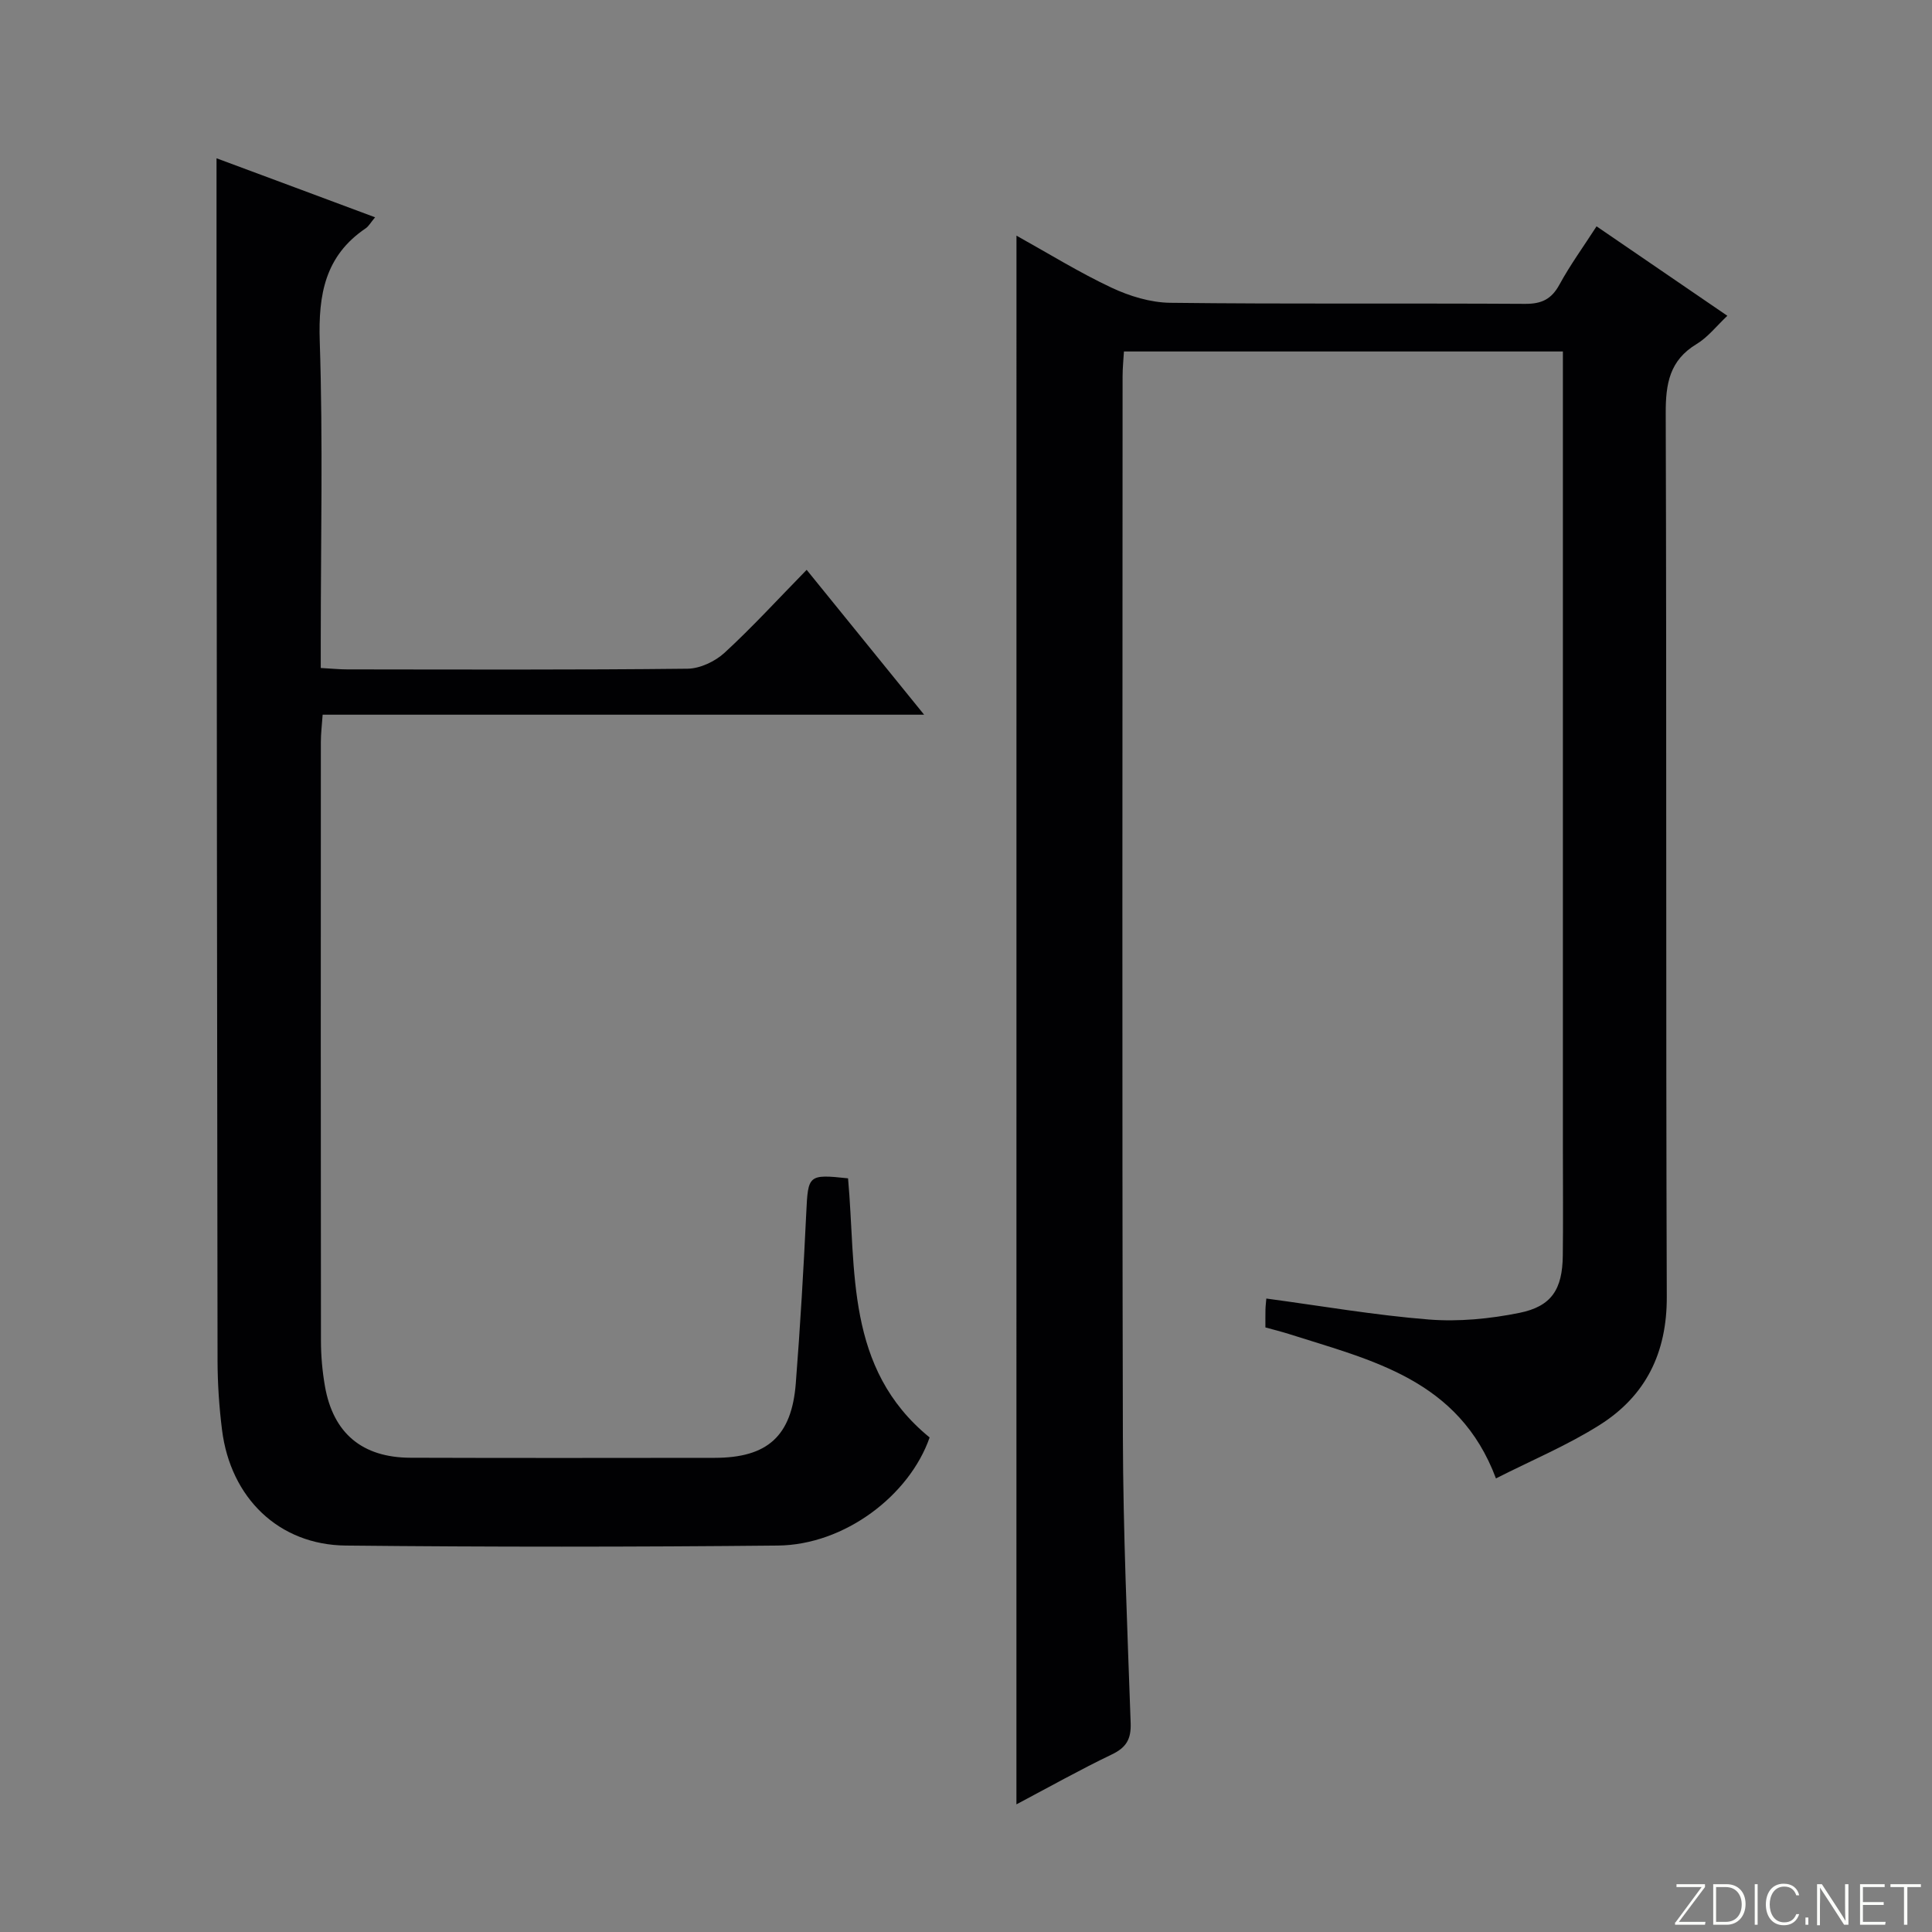 <svg enable-background="new 0 0 400 400" viewBox="0 0 400 400" xmlns="http://www.w3.org/2000/svg"><rect x="0" y="0" width="400" height="400" fill="#808080" stroke="none"/><g fill="#fbfcfa"><path d="m346.9 398 5.4-7.3h-5.2v-.6h5.9v.6l-5.4 7.2h5.5l-.1.6h-6.2v-.5z"/><path d="m354.7 390.1h2.8c2.3 0 3.9 1.6 3.9 4.1s-1.6 4.3-3.9 4.3h-2.8zm.6 7.8h2c2.2 0 3.3-1.6 3.3-3.6 0-1.8-1-3.6-3.3-3.6h-2z"/><path d="m363.9 390.1v8.4h-.6v-8.4z"/><path d="m372.5 396.3c-.4 1.3-1.4 2.3-3.2 2.3-2.4 0-3.7-1.9-3.7-4.3 0-2.3 1.2-4.3 3.7-4.3 1.8 0 2.9 1 3.2 2.4h-.6c-.4-1.1-1.1-1.8-2.5-1.8-2.1 0-3 1.9-3 3.7s.9 3.7 3 3.7c1.4 0 2.1-.7 2.5-1.7z"/><path d="m373.8 398.5v-1.5h.6v1.5z"/><path d="m376.2 398.5v-8.4h1c1.3 2 4.4 6.7 4.9 7.6-.1-1.2-.1-2.4-.1-3.8v-3.8h.7v8.4h-.9c-1.2-1.9-4.4-6.8-5-7.7.1 1.1 0 2.3 0 3.9v3.9h-.6z"/><path d="m390 394.4h-4.3v3.5h4.7l-.1.6h-5.2v-8.4h5.1v.6h-4.5v3.1h4.3v.7z"/><path d="m394.2 390.7h-2.8v-.6h6.3v.6h-2.8v7.8h-.7z"/></g><path d="m210.45 48.79c6.62 3.68 12.96 7.61 19.66 10.76 3.74 1.76 8.08 3.09 12.17 3.14 24.49.29 48.98.07 73.47.22 3.44.02 5.48-.97 7.13-4.01 2.22-4.07 4.97-7.85 7.67-12.04 9 6.16 17.9 12.24 27.08 18.52-2.26 2.13-4.04 4.45-6.37 5.85-5.61 3.38-6.41 8.24-6.39 14.33.2 60.98.01 121.96.22 182.94.04 11.6-4.36 20.49-13.86 26.5-6.67 4.22-14.06 7.31-21.51 11.09-7.67-20.52-25.77-24.44-42.83-29.89-1.55-.49-3.13-.88-4.9-1.37 0-1.39-.02-2.54.01-3.69.02-.81.13-1.63.18-2.29 11.33 1.52 22.44 3.45 33.63 4.34 6.19.49 12.64-.14 18.75-1.37 6.71-1.35 8.92-4.91 9-11.86.09-7.33.02-14.66.02-21.99 0-52.98 0-105.96 0-158.95 0-1.96 0-3.93 0-6.25-30.43 0-60.34 0-90.88 0-.1 1.67-.28 3.42-.28 5.16-.01 73.14-.12 146.29.06 219.43.05 19.79.92 39.58 1.61 59.36.12 3.34-.89 5.08-3.9 6.52-6.57 3.15-12.93 6.73-19.75 10.33.01-108.38.01-216.27.01-324.78z" fill="#010103"/><path d="m77.66 44.99c-.92 1.09-1.32 1.86-1.96 2.29-8.4 5.69-9.81 13.69-9.5 23.35.68 20.64.21 41.32.21 61.99v5.68c2.22.12 3.83.29 5.45.29 23.5.02 47 .12 70.49-.14 2.6-.03 5.71-1.51 7.67-3.31 5.74-5.28 11.02-11.06 16.99-17.16 8.2 10.12 15.98 19.71 24.32 29.99-41.86 0-82.9 0-124.53 0-.15 2.17-.37 3.91-.37 5.65-.02 41.33-.03 82.66.02 123.98 0 3.15.29 6.33.83 9.43 1.71 9.71 7.71 14.75 17.7 14.78 21 .07 41.99.04 62.99.02 10.91-.01 15.94-4.48 16.79-15.42.92-11.77 1.61-23.56 2.17-35.35.37-7.79.41-7.98 8.65-7.1 1.72 18.97-.65 39.35 16.89 53.65-4.19 12.03-17.63 22.24-31.41 22.38-29.83.3-59.66.31-89.48 0-13.86-.14-23.84-9.86-25.61-23.93-.6-4.77-.92-9.61-.93-14.41-.11-71.66-.16-143.31-.21-214.97-.01-11.12 0-22.24 0-33.91 10.58 3.92 21.5 8 32.83 12.22z" fill="#010103"/></svg>